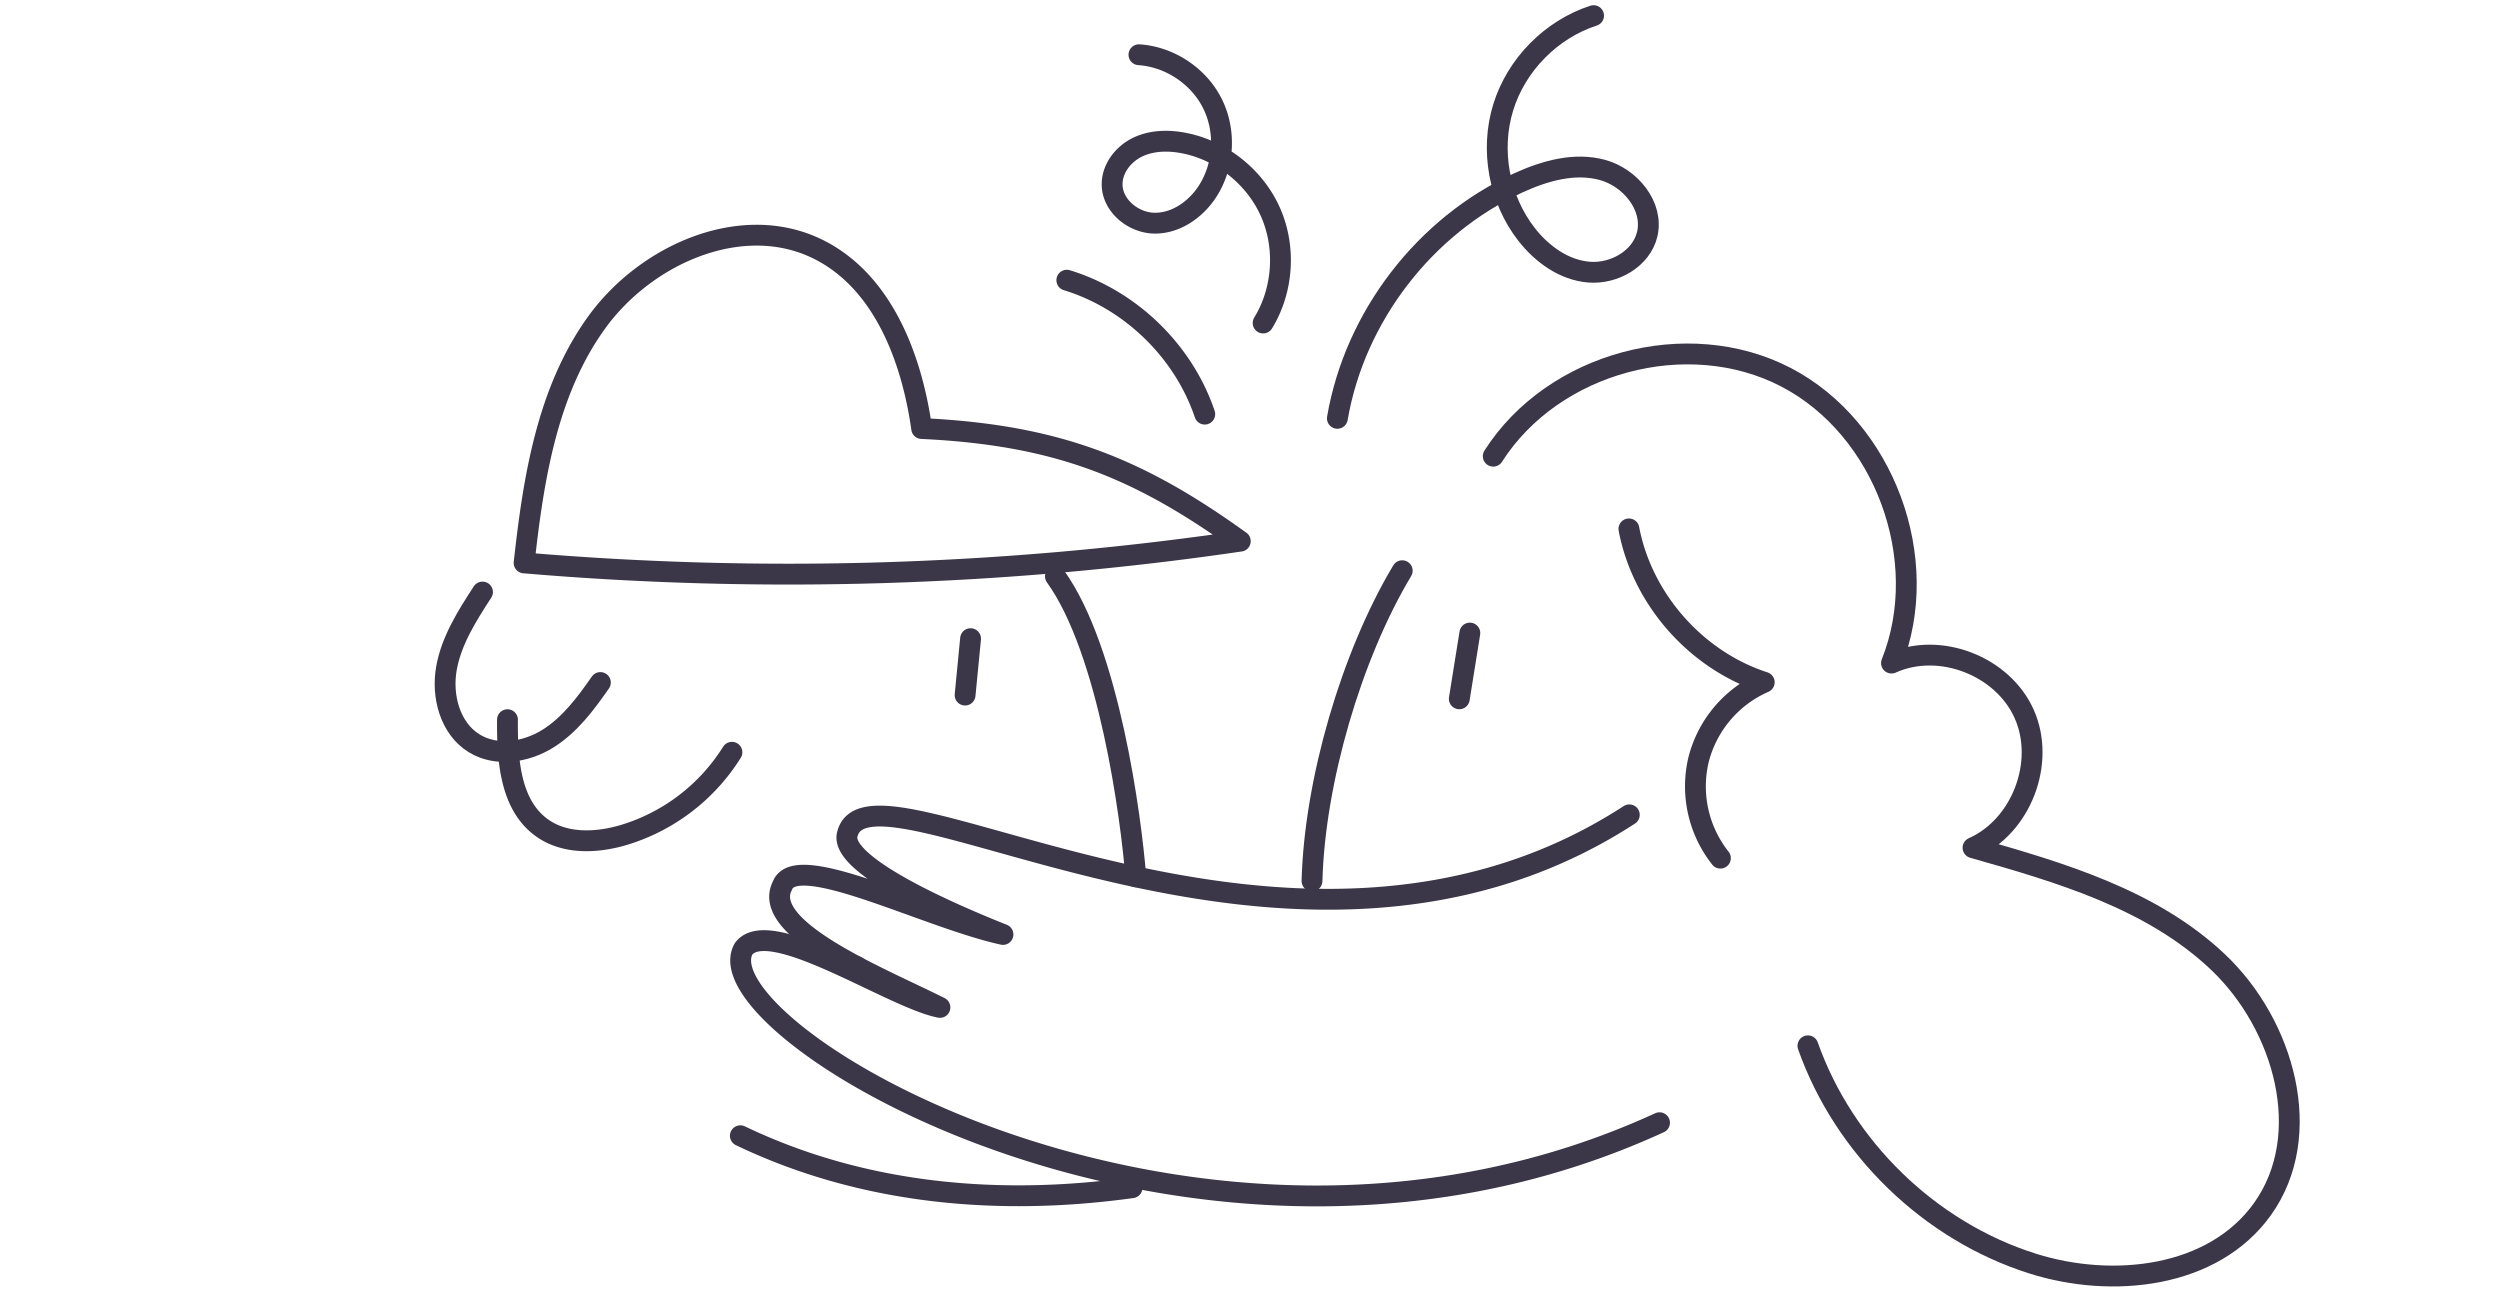 <svg width="480" height="248" fill="none" xmlns="http://www.w3.org/2000/svg"><path d="M256.777 80.319c3.333-19.498 16.775-36.98 34.759-45.215 5.054-2.31 10.767-3.937 16.12-2.48 5.353 1.456 9.889 6.943 8.61 12.345-1.119 4.698-6.325 7.66-11.141 7.284-4.817-.376-9.084-3.463-12.049-7.278-5.26-6.766-6.981-16.14-4.467-24.334 2.514-8.194 9.198-14.989 17.36-17.641M115.274 131.042c-2.835 4.078-5.892 8.174-10.108 10.798-4.217 2.624-9.889 3.483-14.119.879-4.636-2.841-6.28-9.045-5.33-14.4.948-5.355 3.968-10.082 6.923-14.648" stroke="#3B3748" stroke-width="4" stroke-linecap="round" stroke-linejoin="round"/><path d="M97.435 138.181c-.06 7.566.466 16.351 6.617 20.759 4.427 3.176 10.495 2.932 15.718 1.374a37.152 37.152 0 0 0 20.763-15.877M164.489 185.586c5.637 2.989 11.719 5.692 15.978 7.836-9.275-1.821-32.742-17.799-37.692-11.259-8.863 15.562 87.677 73.906 175.851 33.4" stroke="#3B3748" stroke-width="4" stroke-linecap="round" stroke-linejoin="round"/><path d="M312.827 156.451c-65.143 42.302-145.564-13.561-150.113 3.628-1.813 5.752 18.59 14.872 29.854 19.337-14.817-3.261-39.773-16.314-42.34-9.37-2.709 5.171 5.197 10.726 14.261 15.536M217.356 228.041c-24.503 3.406-50.977 1.643-75.206-9.978M238.134 103.901a597.785 597.785 0 0 1-137.504 4.176c1.782-16.158 4.406-32.962 13.918-46.146 9.513-13.185 27.993-21.298 42.556-14.064 12.354 6.129 17.933 20.755 19.86 34.41 25.93 1.217 41.589 7.524 61.17 21.631" stroke="#3B3748" stroke-width="4" stroke-linecap="round" stroke-linejoin="round"/><path d="M202.639 110.661c10.284 14.261 14.529 46.275 15.435 57.689M251.905 169.152c.497-19.037 7.535-43.241 17.323-59.577M186.35 122.623c-.238 2.747-.816 8.087-1.053 10.834M282.21 121.547l-2.024 12.626M286.7 87.588c11.488-18.024 37.295-24.986 56.197-15.164 18.902 9.822 28.214 35.026 20.268 54.888 9.231-4.172 21.399.521 25.505 9.826 4.107 9.305-.594 21.531-9.855 25.63 16.813 4.758 34.317 9.901 47.028 21.93 12.712 12.028 18.744 33.194 8.548 47.452-9.457 13.227-28.79 15.336-44.221 10.429-19.706-6.257-36.125-22.193-43.049-41.783" stroke="#3B3748" stroke-width="4" stroke-linecap="round" stroke-linejoin="round"/><path d="M312.754 101.55c2.56 13.492 12.908 25.218 25.978 29.446a22.193 22.193 0 0 0-12.591 14.795 22.2 22.2 0 0 0 4.175 18.973M231.313 79.51c-4.089-12.106-14.261-21.974-26.481-25.71M218.678 10.511c5.911.387 11.493 4.103 14.127 9.407 2.635 5.305 2.226 11.998-1.037 16.942-2.244 3.4-6.001 6.026-10.075 5.988-4.074-.037-8.131-3.337-8.166-7.411-.026-3.077 2.152-5.874 4.92-7.197 2.769-1.323 6.004-1.35 9.01-.743 7.212 1.453 13.58 6.593 16.522 13.336 2.942 6.744 2.382 14.908-1.457 21.184" stroke="#3B3748" stroke-width="4" stroke-linecap="round" stroke-linejoin="round"/></svg>